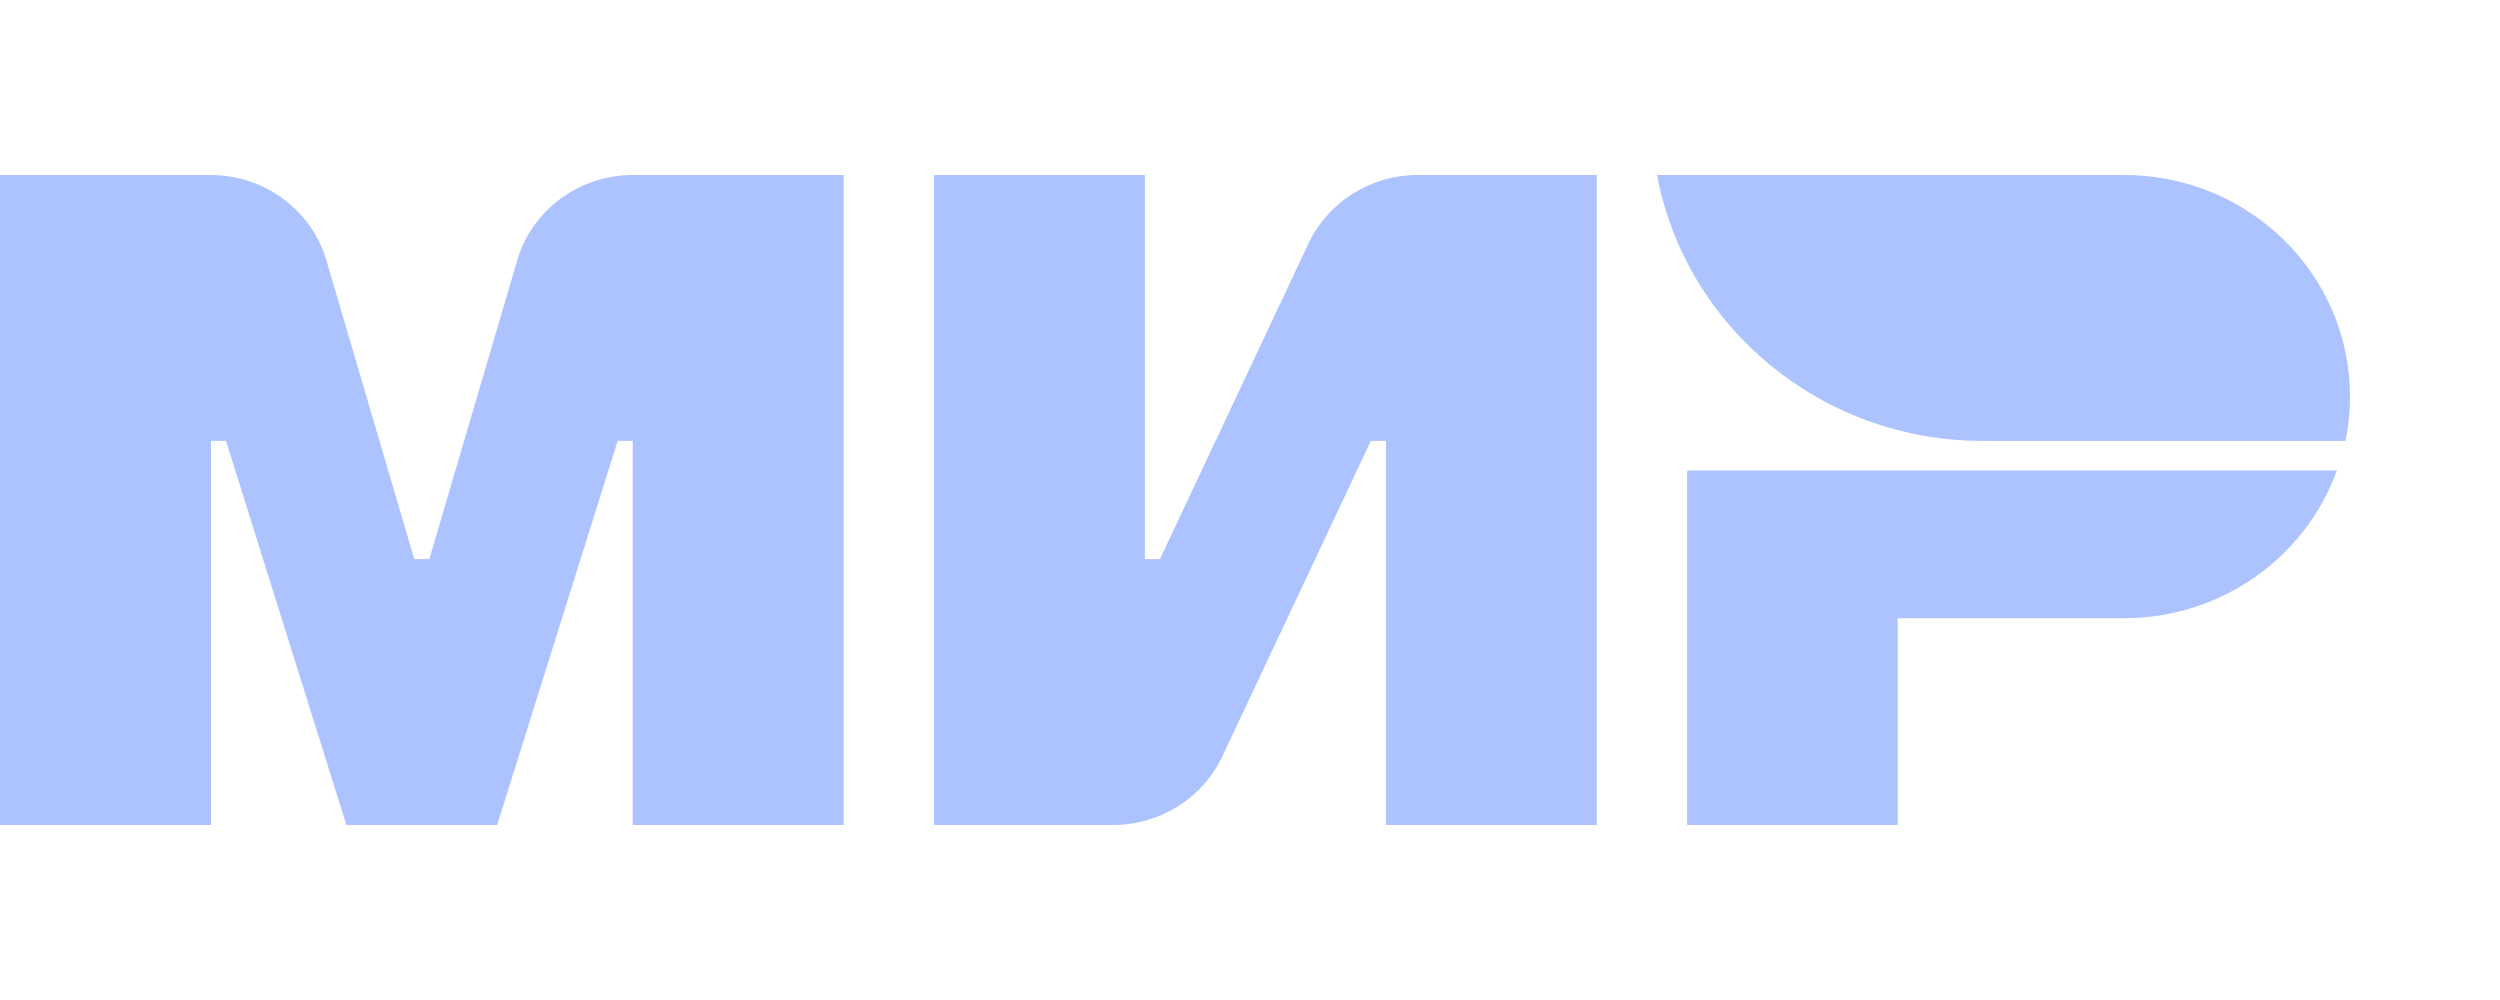 <svg xmlns="http://www.w3.org/2000/svg" width="40" height="16" viewBox="0 0 50 16">
    <g fill="none" fill-opacity=".7" fill-rule="evenodd">
        <g fill="#89AAFF">
            <g>
                <g>
                    <g>
                        <path d="M22.897 1.5v7.682h.302l2.969-6.309c.394-.837 1.248-1.373 2.188-1.373h3.58v13h-4.218V6.818h-.301l-2.97 6.309c-.393.837-1.248 1.373-2.188 1.373h-3.58v-13h4.218zm-18.685 0c1.074 0 2.018.697 2.316 1.709l1.757 5.973h.301l1.758-5.973C10.64 2.197 11.586 1.5 12.659 1.5h4.213v13h-4.218V6.818h-.301L9.943 14.5H6.928L4.52 6.818h-.301V14.5H0v-13zm42.526 5.91c-.622 1.72-2.29 2.954-4.257 2.954h-4.528V14.5h-4.21V7.41zM42.48 1.5C44.977 1.5 47 3.484 47 5.932c0 .303-.031.6-.09.886h-7.254c-3.248 0-5.948-2.293-6.515-5.318z" transform="translate(-1693, -3377) translate(0, 2590) translate(1541, 787) translate(152, 0)"/>
                    </g>
                </g>
            </g>
        </g>
    </g>
</svg>
